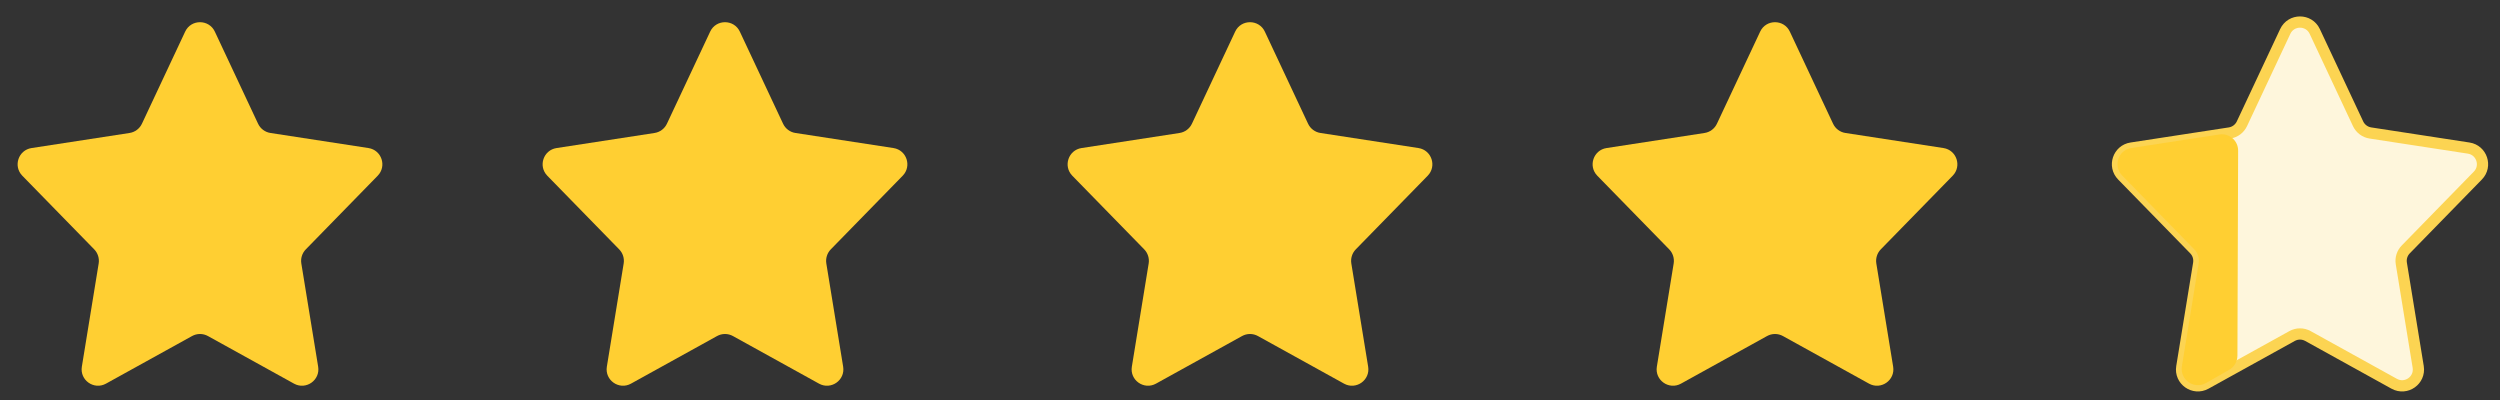 <svg width="100" height="16" viewBox="0 0 100 16" fill="none" xmlns="http://www.w3.org/2000/svg">
<rect x="0" y="0" width="100" height="16" fill="#333333" stroke="none"/>
<path d="M7.406 1.266C7.642 0.762 8.358 0.762 8.594 1.266L10.323 4.949C10.416 5.147 10.602 5.286 10.818 5.319L14.739 5.922C15.266 6.003 15.481 6.647 15.108 7.029L12.232 9.975C12.086 10.124 12.02 10.334 12.053 10.539L12.726 14.666C12.815 15.207 12.241 15.611 11.761 15.346L8.318 13.442C8.12 13.332 7.88 13.332 7.682 13.442L4.239 15.346C3.759 15.611 3.185 15.207 3.274 14.666L3.947 10.539C3.98 10.334 3.914 10.124 3.769 9.975L0.892 7.029C0.519 6.647 0.734 6.003 1.262 5.922L5.182 5.319C5.398 5.286 5.584 5.147 5.677 4.949L7.406 1.266Z" fill="#FFCF32"/>
<path d="M28.406 1.266C28.642 0.762 29.358 0.762 29.594 1.266L31.323 4.949C31.416 5.147 31.602 5.286 31.818 5.319L35.739 5.922C36.266 6.003 36.481 6.647 36.108 7.029L33.231 9.975C33.086 10.124 33.02 10.334 33.053 10.539L33.726 14.666C33.815 15.207 33.241 15.611 32.761 15.346L29.318 13.442C29.12 13.332 28.88 13.332 28.682 13.442L25.239 15.346C24.759 15.611 24.185 15.207 24.274 14.666L24.947 10.539C24.98 10.334 24.914 10.124 24.768 9.975L21.892 7.029C21.519 6.647 21.734 6.003 22.262 5.922L26.182 5.319C26.398 5.286 26.584 5.147 26.677 4.949L28.406 1.266Z" fill="#FFCF32"/>
<path d="M49.406 1.266C49.642 0.762 50.358 0.762 50.594 1.266L52.323 4.949C52.416 5.147 52.602 5.286 52.818 5.319L56.739 5.922C57.266 6.003 57.481 6.647 57.108 7.029L54.231 9.975C54.086 10.124 54.02 10.334 54.053 10.539L54.726 14.666C54.815 15.207 54.241 15.611 53.761 15.346L50.318 13.442C50.12 13.332 49.88 13.332 49.682 13.442L46.239 15.346C45.759 15.611 45.185 15.207 45.274 14.666L45.947 10.539C45.98 10.334 45.914 10.124 45.769 9.975L42.892 7.029C42.519 6.647 42.734 6.003 43.261 5.922L47.182 5.319C47.398 5.286 47.584 5.147 47.677 4.949L49.406 1.266Z" fill="#FFCF32"/>
<path d="M70.406 1.266C70.642 0.762 71.358 0.762 71.594 1.266L73.323 4.949C73.416 5.147 73.602 5.286 73.818 5.319L77.739 5.922C78.266 6.003 78.481 6.647 78.108 7.029L75.231 9.975C75.086 10.124 75.02 10.334 75.053 10.539L75.726 14.666C75.815 15.207 75.241 15.611 74.761 15.346L71.318 13.442C71.12 13.332 70.88 13.332 70.682 13.442L67.239 15.346C66.759 15.611 66.185 15.207 66.274 14.666L66.947 10.539C66.98 10.334 66.914 10.124 66.769 9.975L63.892 7.029C63.519 6.647 63.734 6.003 64.261 5.922L68.182 5.319C68.398 5.286 68.584 5.147 68.677 4.949L70.406 1.266Z" fill="#FFCF32"/>
<path d="M91.41 1.257C91.645 0.757 92.355 0.757 92.59 1.257L94.324 4.952C94.417 5.148 94.601 5.286 94.815 5.319L98.747 5.923C99.271 6.004 99.485 6.643 99.115 7.022L96.23 9.977C96.085 10.125 96.02 10.333 96.053 10.537L96.728 14.675C96.816 15.212 96.246 15.614 95.769 15.351L92.315 13.44C92.119 13.332 91.881 13.332 91.685 13.44L88.231 15.351C87.754 15.614 87.184 15.212 87.272 14.675L87.947 10.537C87.98 10.333 87.915 10.125 87.77 9.977L84.885 7.022C84.515 6.643 84.729 6.004 85.253 5.923L89.185 5.319C89.399 5.286 89.583 5.148 89.676 4.952L91.41 1.257Z" fill="#FEF6DC" stroke="#FCD452" stroke-width="0.45" stroke-linecap="round" stroke-linejoin="round"/>
<path d="M89.497 14.228C89.496 14.462 89.371 14.677 89.168 14.792L88.242 15.32C87.766 15.592 87.188 15.19 87.276 14.649L87.947 10.534C87.98 10.33 87.915 10.122 87.77 9.974L84.885 7.019C84.515 6.64 84.729 6.001 85.253 5.92L88.775 5.379C89.17 5.318 89.527 5.625 89.525 6.025L89.497 14.228Z" fill="#FFCF32"/>
</svg>
